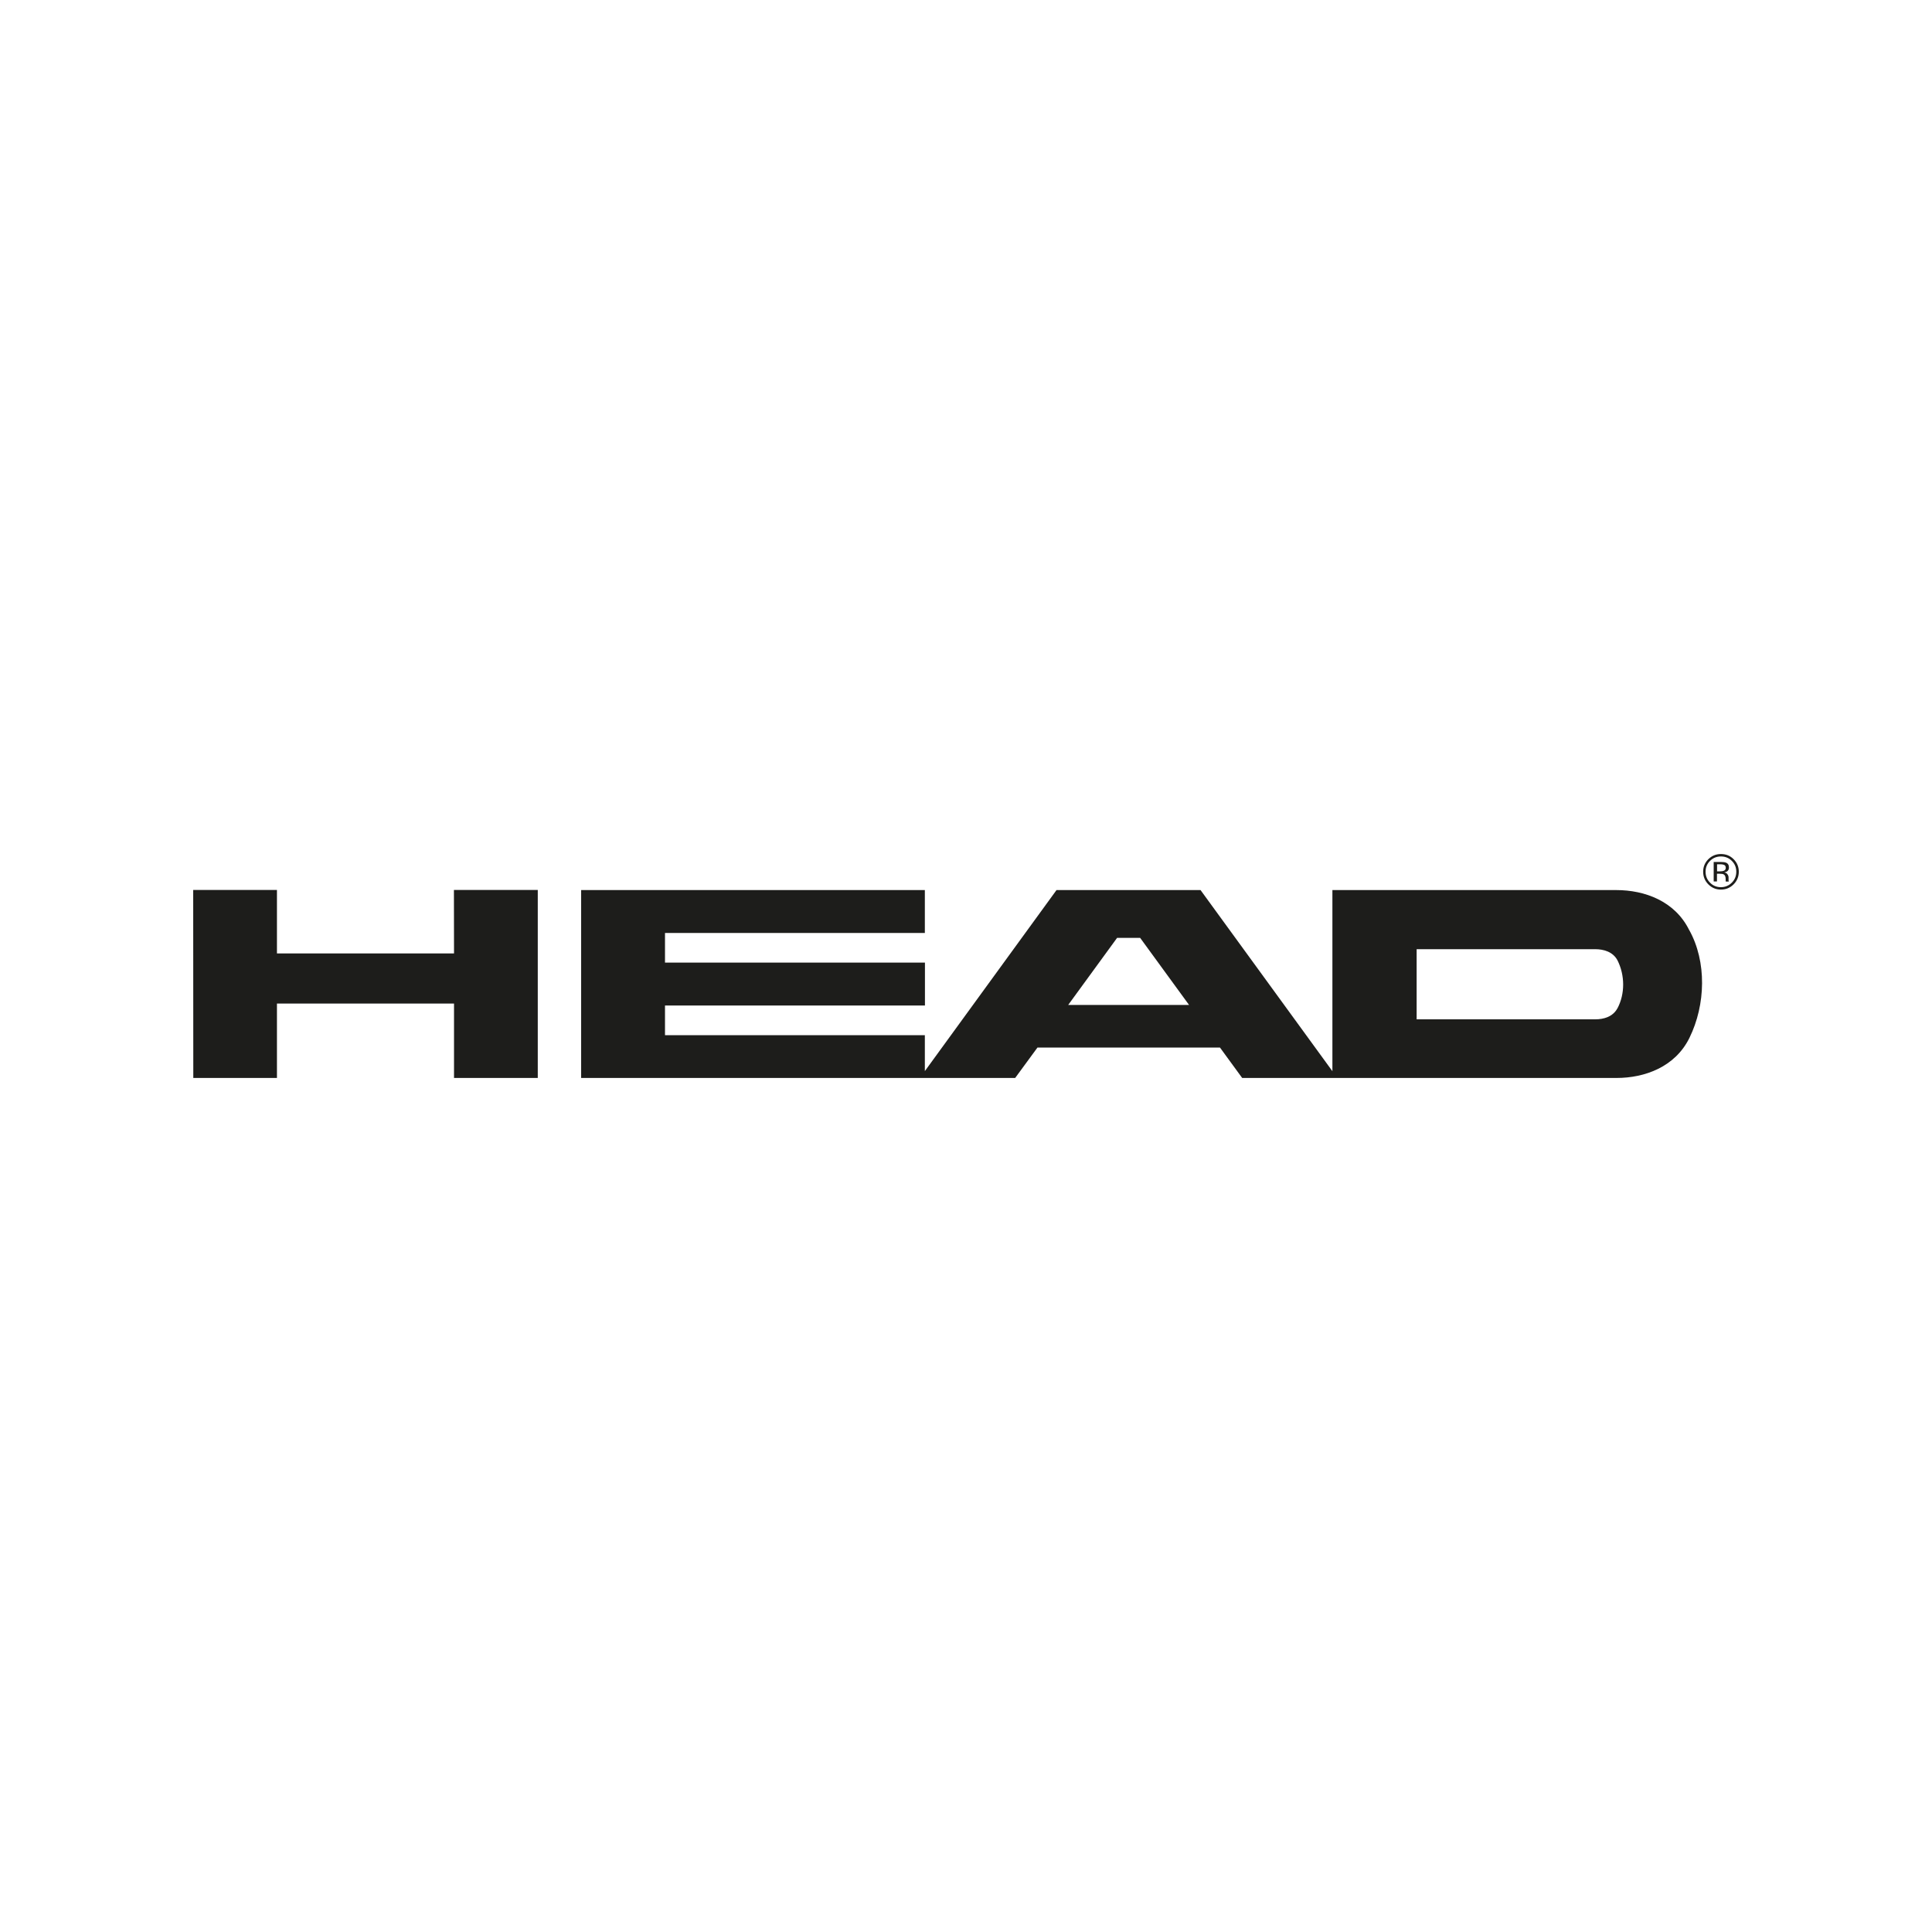 <?xml version="1.0" encoding="UTF-8"?><svg id="Ebene_1" xmlns="http://www.w3.org/2000/svg" viewBox="0 0 200 200"><path d="M174.87,96.29c-1.48-3.01-4.61-4.15-7.55-4.15h-29.39v18.75s-13.65-18.75-13.65-18.75h-14.91s-13.63,18.74-13.63,18.74v-3.72s-26.9,0-26.9,0v-3.07h26.91v-4.44h-26.91v-3.07h26.9s0-4.44,0-4.44h-35.58v19.45h44.93s2.31-3.15,2.31-3.15h18.89l2.3,3.15h38.75c2.93,0,6.07-1.14,7.55-4.15,1.69-3.44,1.8-7.89-.02-11.16ZM110.58,104.03l5.06-6.94h2.39l5.06,6.94h-12.5ZM167.44,104.37c-.48.9-1.45,1.15-2.29,1.15h-18.5v-7.26h18.49c.84,0,1.82.25,2.3,1.15.78,1.55.79,3.47,0,4.97Z" style="fill:#1d1d1b;"/><polygon points="28.67 98.7 47 98.7 46.99 92.13 55.67 92.13 55.67 111.59 47 111.59 47 103.89 28.67 103.89 28.67 111.59 20.01 111.59 20 92.13 28.67 92.13 28.67 98.7 28.67 98.7" style="fill:#1d1d1b;"/><path d="M178.15,88.66c.44,0,.82.15,1.13.46.31.31.46.68.46,1.12s-.15.82-.46,1.13c-.31.31-.69.47-1.13.47s-.82-.15-1.13-.47c-.31-.31-.46-.69-.46-1.13s.15-.81.46-1.12c.31-.31.69-.46,1.13-.46ZM180,90.24c0-.51-.18-.94-.54-1.3-.36-.36-.79-.53-1.31-.53s-.94.18-1.3.53c-.36.36-.54.79-.54,1.3s.18.95.54,1.31c.36.36.79.54,1.3.54s.95-.18,1.31-.54c.36-.36.54-.8.54-1.31ZM178.65,89.84c0,.15-.07.26-.22.31-.08.03-.19.05-.35.05h-.33v-.73h.31c.21,0,.36.03.45.08.09.05.14.15.14.29ZM177.4,89.22v2.03h.34v-.8h.29c.2,0,.33.02.41.07.13.07.2.23.2.47v.23s.01.02.01.02c0,0,0,.01,0,.02h.33l-.02-.02s-.02-.05-.02-.11c0-.05,0-.1,0-.15v-.15c0-.1-.03-.21-.11-.32-.07-.11-.19-.17-.34-.2.12-.02.22-.05.29-.1.13-.08.2-.22.2-.4,0-.26-.1-.43-.31-.51-.12-.05-.31-.07-.56-.07h-.71Z" style="fill:#1d1d1b;"/></svg>